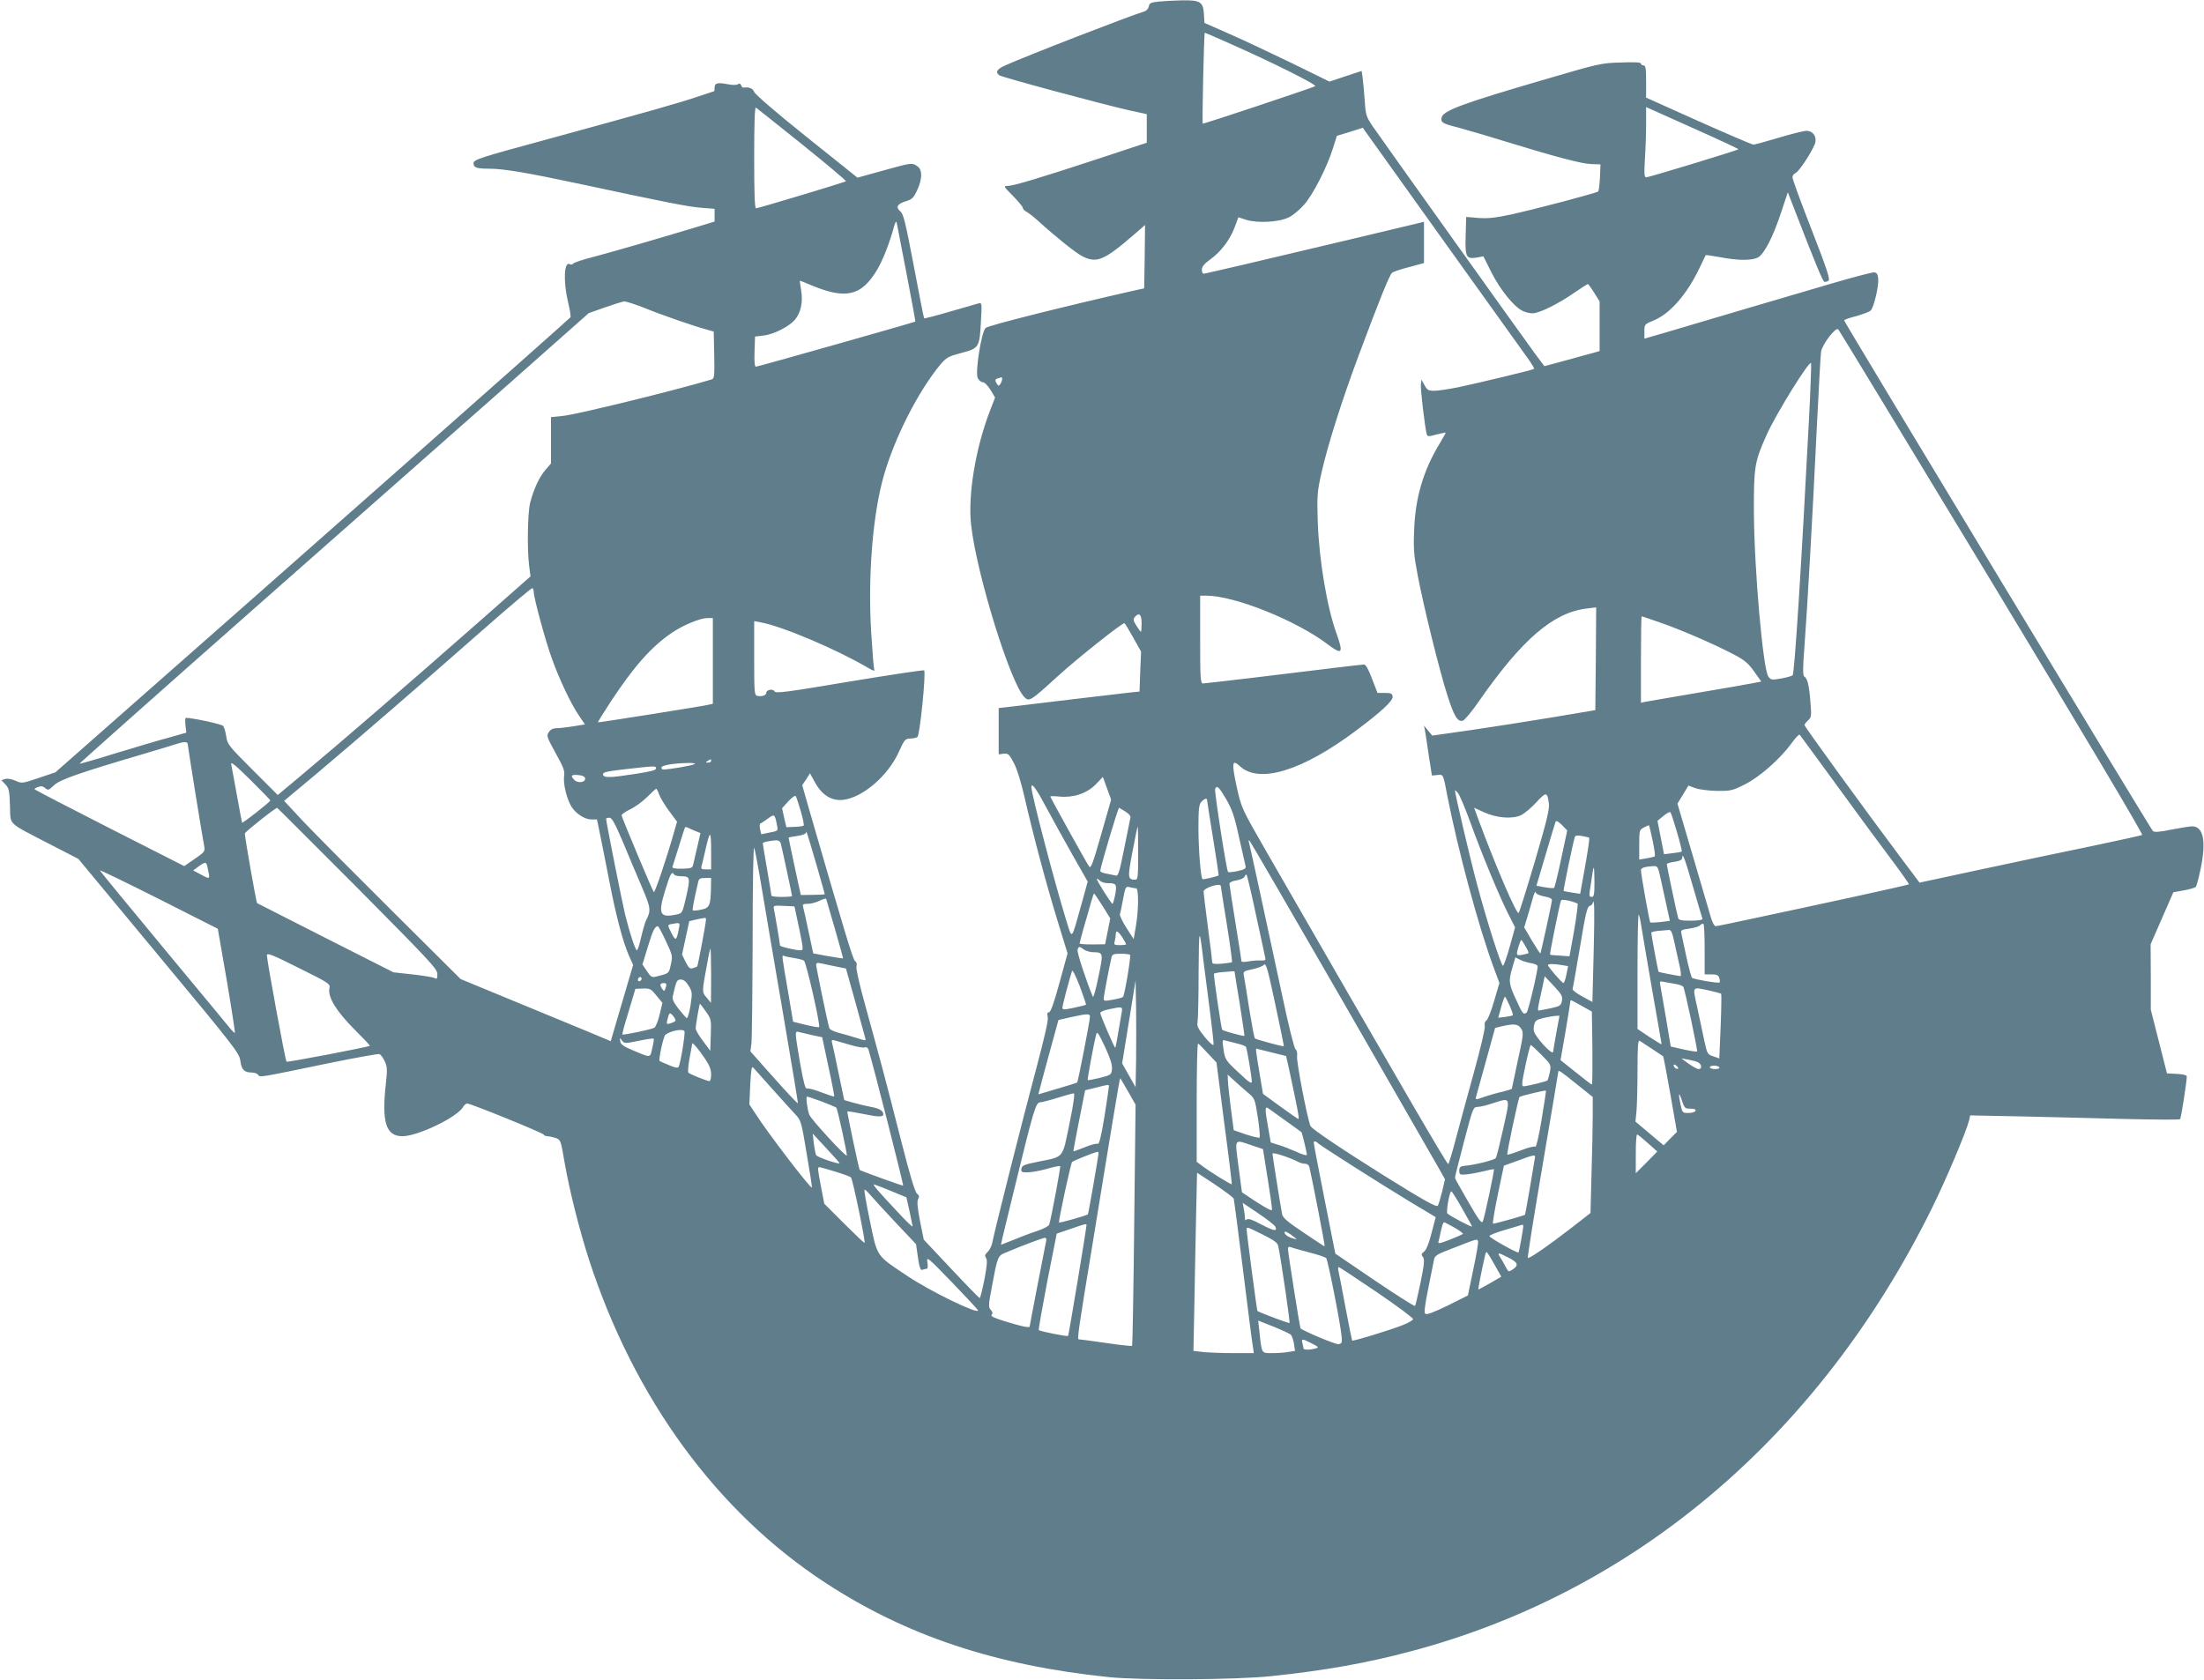 <?xml version="1.0" standalone="no"?>
<!DOCTYPE svg PUBLIC "-//W3C//DTD SVG 20010904//EN"
 "http://www.w3.org/TR/2001/REC-SVG-20010904/DTD/svg10.dtd">
<svg version="1.0" xmlns="http://www.w3.org/2000/svg"
 width="1280pt" height="976pt" viewBox="0 0 1280 976"
 preserveAspectRatio="xMidYMid meet">
<g transform="translate(0,976) scale(0.1,-0.1)"
fill="#607d8b" stroke="none">
<path d="M6730 9751 c-47 -5 -55 -9 -58 -28 -2 -12 -13 -25 -25 -29 -89 -27
-685 -258 -809 -314 -48 -21 -59 -39 -35 -57 13 -11 600 -169 760 -205 l97
-21 0 -83 0 -83 -272 -90 c-352 -116 -503 -161 -536 -161 -25 0 -24 -3 31 -58
31 -32 57 -63 57 -69 0 -7 10 -18 23 -24 12 -7 42 -30 67 -53 105 -95 214
-182 253 -203 85 -45 128 -27 305 126 l62 54 -2 -184 -3 -184 -55 -12 c-402
-91 -853 -204 -866 -218 -25 -25 -61 -256 -46 -290 6 -14 20 -25 29 -25 11 0
29 -19 45 -44 l27 -45 -30 -78 c-83 -215 -129 -490 -109 -663 32 -286 228
-918 309 -999 28 -28 33 -26 193 120 115 105 372 309 388 309 3 0 26 -38 51
-83 l46 -82 -5 -116 -4 -116 -67 -7 c-36 -4 -174 -20 -306 -36 -132 -16 -286
-34 -342 -41 l-103 -12 0 -134 0 -135 29 4 c27 2 32 -3 59 -54 18 -33 42 -111
61 -194 52 -228 129 -515 192 -720 l59 -192 -47 -171 c-32 -117 -51 -171 -61
-171 -10 0 -12 -8 -7 -28 4 -19 -18 -114 -65 -292 -76 -282 -244 -949 -256
-1013 -3 -21 -16 -47 -27 -58 -17 -16 -19 -23 -10 -37 8 -13 5 -44 -10 -125
-12 -59 -24 -107 -27 -107 -4 0 -78 76 -166 170 l-159 169 -22 108 c-15 79
-18 113 -11 127 8 15 7 22 -6 32 -12 8 -43 112 -97 325 -81 319 -109 424 -205
773 -33 118 -53 208 -50 222 4 14 1 26 -8 31 -12 7 -57 156 -278 920 l-29 102
23 34 22 35 31 -56 c40 -72 97 -106 163 -98 115 15 259 140 322 278 32 71 37
77 65 78 17 0 36 4 43 9 14 8 51 375 39 387 -3 3 -198 -26 -433 -65 -363 -61
-429 -70 -436 -57 -9 17 -48 10 -48 -9 0 -14 -26 -23 -52 -17 -17 3 -18 22
-18 219 l0 215 38 -7 c125 -23 439 -156 621 -263 34 -20 43 -22 38 -10 -3 9
-11 109 -18 222 -19 326 10 684 75 907 64 222 201 489 327 641 36 42 47 48
123 68 102 27 105 32 113 184 6 104 5 109 -13 104 -10 -3 -85 -24 -167 -48
-81 -24 -148 -41 -150 -39 -2 2 -29 139 -60 304 -48 252 -60 303 -78 317 -29
24 -18 44 32 59 36 11 45 20 65 63 31 66 32 120 2 140 -31 22 -34 21 -200 -25
l-148 -41 -296 237 c-169 135 -299 247 -304 261 -8 21 -31 30 -63 25 -4 -1
-10 6 -13 14 -4 10 -10 12 -18 6 -7 -6 -30 -6 -61 0 -59 11 -75 7 -75 -21 0
-11 -1 -20 -3 -20 -1 0 -42 -14 -91 -30 -115 -39 -278 -85 -866 -246 -412
-112 -440 -121 -440 -143 0 -25 19 -31 95 -31 79 0 222 -24 530 -90 490 -105
622 -131 698 -137 l77 -6 0 -37 0 -37 -102 -31 c-238 -72 -491 -145 -597 -173
-63 -16 -118 -34 -122 -40 -4 -6 -12 -8 -19 -4 -34 21 -40 -97 -11 -220 11
-44 17 -83 14 -88 -5 -9 -1652 -1465 -2815 -2488 l-176 -155 -97 -33 c-96 -32
-98 -33 -135 -16 -23 10 -47 14 -60 10 l-22 -7 24 -25 c20 -22 23 -36 26 -124
4 -116 -20 -92 232 -223 l165 -85 467 -563 c444 -534 468 -565 474 -611 7 -51
23 -67 67 -67 14 0 30 -6 36 -13 13 -16 -6 -19 414 68 153 31 284 55 291 52 7
-3 21 -21 30 -41 15 -32 16 -48 7 -131 -25 -223 0 -305 96 -305 90 0 322 112
353 171 6 10 16 19 23 19 21 0 442 -171 445 -181 2 -5 12 -9 21 -9 10 0 31 -5
48 -10 29 -11 30 -13 52 -143 28 -161 85 -388 141 -562 263 -810 744 -1468
1375 -1880 470 -307 987 -479 1645 -547 186 -19 743 -16 945 6 307 32 554 76
805 143 1308 345 2379 1256 3031 2577 81 164 198 441 215 509 l6 28 297 -6
c163 -4 436 -10 606 -15 171 -4 313 -5 316 -1 6 5 39 218 39 248 0 8 -21 13
-57 15 l-58 3 -47 185 -47 185 0 190 -1 190 66 151 66 151 61 11 c33 6 64 15
69 20 5 5 18 54 29 108 33 159 15 244 -50 244 -14 0 -69 -9 -121 -19 -72 -15
-98 -16 -107 -8 -15 16 -1793 2956 -1793 2966 0 4 32 15 71 25 39 11 76 25 83
32 19 18 48 144 44 185 -2 25 -8 35 -23 37 -11 1 -126 -29 -255 -67 -129 -38
-368 -108 -530 -156 -162 -48 -352 -104 -422 -125 l-128 -37 0 41 c0 42 1 43
55 65 94 39 193 152 266 306 19 39 34 71 35 73 1 2 39 -4 84 -12 103 -20 183
-20 219 -2 37 20 88 119 136 265 l38 114 50 -129 c108 -280 153 -388 162 -391
6 -1 16 1 24 6 11 7 -7 63 -97 295 -62 158 -112 295 -112 306 0 10 8 21 18 25
18 6 93 119 112 169 14 39 -9 76 -49 76 -15 0 -88 -18 -161 -40 -73 -22 -139
-40 -147 -40 -7 0 -150 61 -318 136 l-305 137 0 93 c0 77 -3 94 -15 94 -8 0
-15 5 -15 11 0 7 -39 9 -117 6 -114 -3 -129 -7 -433 -96 -487 -142 -601 -184
-608 -225 -6 -27 6 -34 93 -56 44 -12 159 -45 255 -75 313 -96 464 -136 520
-138 l55 -2 -3 -75 c-2 -41 -7 -78 -10 -82 -9 -9 -361 -102 -507 -134 -94 -20
-135 -24 -190 -20 l-70 6 -3 -108 c-4 -126 3 -138 65 -128 l38 7 48 -96 c50
-98 128 -195 178 -220 15 -8 42 -15 59 -15 39 0 149 54 245 121 39 27 74 49
77 49 3 0 19 -23 37 -51 l31 -50 0 -144 0 -144 -37 -11 c-21 -5 -93 -25 -161
-44 l-123 -33 -53 71 c-74 101 -894 1249 -943 1321 -38 56 -42 66 -47 150 -4
50 -9 109 -12 131 l-6 42 -94 -31 -93 -31 -218 107 c-120 58 -283 135 -363
170 l-145 64 -3 51 c-4 71 -22 82 -127 80 -44 -1 -105 -4 -135 -7z m408 -242
c246 -109 514 -242 500 -250 -22 -11 -650 -221 -653 -217 -4 5 7 528 12 528 2
0 65 -27 141 -61z m-2478 -589 c143 -115 257 -211 253 -213 -14 -8 -510 -157
-522 -157 -8 0 -11 84 -11 296 0 190 3 293 10 289 5 -3 127 -100 270 -215z
m5436 -27 c-6 -7 -520 -163 -535 -163 -12 0 -13 19 -8 107 4 58 7 150 7 204
l0 97 270 -121 c148 -66 268 -122 266 -124z m-1697 -553 c250 -349 468 -654
485 -677 16 -24 28 -44 25 -46 -7 -6 -336 -85 -443 -107 -54 -11 -116 -20
-137 -20 -33 0 -41 4 -56 33 l-18 32 -3 -29 c-3 -27 23 -248 34 -288 4 -14 10
-15 56 -2 29 7 53 12 54 11 1 -1 -15 -31 -36 -65 -93 -154 -140 -311 -147
-497 -5 -114 -2 -149 21 -270 35 -183 126 -551 171 -691 39 -124 61 -160 91
-150 10 3 53 54 94 114 249 357 429 513 623 537 l57 7 -2 -298 -3 -299 -250
-42 c-137 -23 -351 -56 -473 -74 l-224 -32 -24 29 -24 29 6 -30 c3 -16 13 -82
22 -145 l18 -115 31 3 c36 4 34 8 58 -118 63 -322 183 -767 270 -1001 l33 -89
-30 -102 c-16 -57 -36 -108 -45 -115 -10 -7 -13 -20 -10 -34 3 -12 -24 -127
-63 -268 -37 -135 -85 -309 -105 -386 -20 -77 -40 -143 -44 -147 -5 -6 -264
439 -1063 1827 -137 239 -138 241 -165 361 -31 144 -28 166 17 124 112 -105
364 -28 678 208 147 110 213 172 210 196 -3 18 -10 21 -46 21 l-42 0 -32 83
c-20 53 -36 82 -46 82 -8 0 -88 -9 -176 -20 -314 -39 -745 -90 -760 -90 -14 0
-16 31 -16 255 l0 255 35 0 c165 0 526 -145 709 -285 81 -61 89 -50 48 65 -56
154 -102 433 -109 650 -5 153 -3 173 22 285 36 160 119 422 217 684 120 322
178 465 193 477 8 6 53 21 100 33 l85 23 0 120 0 120 -27 -7 c-30 -8 -639
-152 -1011 -240 -128 -30 -237 -55 -242 -55 -6 0 -10 11 -10 24 0 17 14 34 50
60 61 44 113 113 141 187 l21 57 46 -15 c67 -21 194 -13 248 15 23 11 62 44
87 72 51 57 133 216 168 328 l23 73 76 23 75 24 15 -22 c8 -11 219 -307 469
-656z m-3134 -170 c29 -151 52 -276 51 -278 -5 -4 -914 -262 -926 -262 -7 0
-10 28 -8 88 l3 87 51 6 c60 8 145 51 180 91 35 42 48 102 37 170 -5 32 -9 58
-8 58 1 0 35 -13 74 -30 196 -80 285 -58 375 93 34 57 73 158 97 247 9 32 14
39 17 25 2 -11 28 -144 57 -295z m-1519 -200 c95 -39 291 -107 364 -126 l35
-10 3 -136 c2 -123 1 -137 -15 -142 -198 -60 -786 -205 -865 -212 l-68 -7 0
-135 0 -134 -31 -36 c-37 -42 -70 -114 -90 -192 -15 -61 -18 -270 -6 -366 l8
-62 -288 -254 c-446 -392 -788 -688 -1059 -915 l-121 -101 -146 146 c-139 139
-147 149 -153 194 -4 27 -12 54 -18 61 -8 11 -182 48 -217 47 -4 0 -4 -19 -2
-43 l5 -43 -103 -29 c-57 -15 -196 -57 -309 -91 -112 -35 -206 -62 -208 -60
-1 2 451 404 1005 893 554 489 1220 1077 1480 1306 l472 418 93 33 c51 18 102
34 114 35 11 0 65 -17 120 -39z m7823 -1594 c531 -878 878 -1462 872 -1466 -6
-3 -136 -32 -289 -64 -152 -31 -441 -92 -641 -135 l-363 -78 -117 156 c-203
271 -551 750 -551 759 0 5 9 17 21 28 19 17 20 25 13 109 -7 93 -17 135 -36
146 -8 5 -8 51 1 166 18 242 48 771 71 1253 12 239 23 449 26 466 6 43 85 146
100 131 6 -7 408 -669 893 -1471z m-1063 951 c-45 -867 -84 -1478 -95 -1489
-4 -5 -33 -13 -66 -19 -55 -10 -60 -9 -75 11 -31 42 -82 618 -84 955 -1 264 4
293 74 449 55 123 251 439 258 416 2 -5 -3 -151 -12 -323z m-4686 231 c0 -7
-5 -20 -10 -28 -9 -13 -11 -13 -20 0 -14 21 -12 28 8 33 9 3 18 5 20 6 1 0 2
-5 2 -11z m-2720 -1238 c0 -33 68 -284 105 -385 44 -123 111 -264 157 -331
l35 -52 -68 -11 c-37 -6 -81 -11 -97 -11 -20 0 -35 -8 -45 -23 -14 -21 -11
-29 40 -122 47 -84 54 -104 49 -134 -6 -42 14 -126 41 -174 25 -42 78 -77 118
-77 l32 0 21 -102 c12 -57 35 -177 53 -268 36 -186 77 -343 112 -422 l24 -53
-65 -221 -65 -222 -131 55 c-72 30 -268 111 -436 180 l-305 126 -403 401
c-222 221 -453 453 -513 517 l-109 117 183 153 c246 207 611 523 962 832 159
140 293 253 297 251 4 -3 8 -14 8 -24z m3530 -180 c0 -27 -2 -50 -4 -50 -2 0
-14 16 -26 35 -18 29 -20 38 -10 50 25 30 40 17 40 -35z m3011 4 c119 -41 320
-128 429 -186 61 -32 83 -50 117 -98 l42 -59 -52 -10 c-29 -6 -173 -31 -322
-56 -148 -25 -282 -48 -297 -51 l-28 -6 0 251 c0 138 2 251 4 251 2 0 50 -16
107 -36z m-5501 -223 l0 -249 -27 -6 c-49 -11 -638 -104 -640 -102 -2 2 32 56
75 122 135 205 238 321 358 401 66 44 160 82 202 83 l32 0 0 -249z m6537 -736
c120 -165 262 -358 316 -429 53 -71 95 -131 93 -133 -2 -2 -147 -35 -322 -73
-176 -38 -424 -92 -553 -119 -129 -28 -240 -51 -247 -51 -8 0 -21 25 -30 58
-9 31 -56 191 -104 355 l-88 299 32 52 32 53 39 -15 c22 -8 78 -15 125 -16 80
-1 91 1 162 37 86 42 207 149 273 240 22 31 43 53 47 49 3 -4 105 -142 225
-307z m-9587 254 c0 -11 87 -553 97 -600 4 -24 -2 -31 -56 -68 l-61 -42 -435
221 c-239 122 -435 223 -435 226 0 3 10 9 22 13 16 6 28 4 41 -7 16 -14 20
-13 50 16 34 33 142 71 522 183 94 28 181 54 195 59 36 12 60 12 60 -1z m3040
-99 c0 -5 -8 -10 -17 -10 -15 0 -16 2 -3 10 19 12 20 12 20 0z m-2560 -230
c-1 -8 -160 -133 -164 -129 -1 2 -15 74 -30 159 -16 85 -30 166 -33 180 -4 19
23 -3 111 -90 64 -63 116 -117 116 -120z m2465 212 c-9 -8 -149 -32 -183 -32
-8 0 -12 6 -10 13 5 12 65 23 153 25 27 1 45 -2 40 -6z m-225 -26 c0 -10 -33
-18 -117 -31 -155 -24 -186 -24 -191 -4 -2 13 18 18 130 31 176 20 178 20 178
4z m-412 -57 c4 -24 -43 -31 -63 -9 -23 25 -18 31 22 28 25 -2 39 -8 41 -19z
m2997 -327 c-49 -172 -60 -200 -70 -185 -18 26 -225 400 -225 406 0 3 24 3 53
0 81 -8 159 18 211 71 l41 43 24 -66 24 -66 -58 -203z m-317 155 c33 -62 100
-183 149 -270 l90 -158 -37 -134 c-60 -214 -52 -205 -88 -90 -68 221 -202 731
-202 773 0 30 29 -10 88 -121z m1043 51 c34 -59 48 -97 75 -222 19 -83 36
-159 38 -168 3 -13 -7 -19 -47 -28 -27 -6 -52 -8 -55 -5 -9 8 -80 469 -75 482
10 24 22 13 64 -59z m-3293 27 c7 -19 33 -62 58 -96 l46 -62 -16 -56 c-44
-156 -114 -362 -119 -353 -14 22 -187 436 -187 446 0 6 23 22 50 35 28 13 72
45 98 71 26 26 49 47 52 48 4 1 12 -14 18 -33z m4712 -164 c65 -180 166 -424
219 -529 l40 -79 -31 -112 c-17 -61 -35 -111 -39 -111 -11 0 -91 249 -150 470
-43 160 -129 529 -129 548 0 4 9 -4 19 -17 10 -14 42 -90 71 -170z m455 114
c5 -32 -10 -97 -80 -335 -48 -162 -91 -299 -95 -303 -11 -13 -131 265 -231
535 l-28 76 57 -26 c74 -34 165 -41 216 -17 20 10 60 43 89 75 56 61 63 61 72
-5z m-4344 -48 c12 -42 20 -80 16 -83 -3 -3 -27 -6 -53 -7 l-47 -2 -13 55 -12
55 36 40 c21 23 40 36 44 30 3 -5 16 -45 29 -88z m2359 66 c0 -5 16 -104 35
-222 19 -118 34 -215 32 -216 -11 -7 -90 -25 -93 -22 -11 10 -23 166 -24 291
0 116 3 143 17 158 17 19 33 24 33 11z m-4932 -513 c420 -424 462 -468 462
-498 0 -28 -3 -31 -17 -23 -10 5 -67 14 -128 21 l-110 12 -395 200 c-217 110
-396 201 -397 202 -5 4 -74 398 -71 405 5 12 181 152 188 148 3 -1 213 -212
468 -467z m4459 445 c20 -12 31 -26 28 -35 -2 -8 -18 -88 -36 -178 -27 -135
-35 -162 -48 -158 -9 2 -33 7 -53 11 -21 3 -38 10 -38 16 0 21 104 369 109
367 3 -2 21 -12 38 -23z m3202 -118 c18 -60 30 -111 28 -113 -2 -3 -27 -7 -54
-10 l-49 -6 -19 97 -19 97 34 28 c19 16 38 26 41 22 4 -4 21 -56 38 -115z
m-5226 37 c6 -30 5 -31 -43 -40 l-49 -10 -7 30 c-4 17 -2 32 3 33 6 2 25 15
44 29 37 27 39 26 52 -42z m-897 -91 c31 -76 81 -193 110 -261 54 -126 56
-141 26 -198 -5 -10 -18 -54 -28 -96 -9 -43 -21 -78 -25 -78 -9 0 -41 97 -68
205 -17 70 -111 541 -111 559 0 3 8 6 19 6 15 0 31 -30 77 -137z m5451 -100
c-19 -91 -38 -167 -41 -170 -3 -3 -28 -2 -54 3 l-49 9 53 179 c29 98 55 185
58 192 4 9 14 4 37 -18 l31 -32 -35 -163z m531 104 c10 -48 16 -90 12 -92 -4
-2 -26 -7 -48 -11 l-42 -7 0 86 c0 84 1 87 28 101 15 8 28 13 29 12 1 -1 11
-41 21 -89z m-5555 54 l25 -10 -19 -83 c-11 -46 -21 -92 -24 -103 -4 -17 -13
-20 -64 -21 -39 -1 -58 3 -56 10 2 6 18 56 35 111 17 55 33 106 36 113 3 10 9
10 23 2 11 -5 31 -14 44 -19z m2567 -126 c0 -141 -2 -155 -17 -155 -44 1 -45
10 -16 163 15 81 29 147 31 147 1 0 2 -70 2 -155z m-1870 -62 c27 -95 50 -175
50 -177 0 -2 -31 -4 -69 -4 l-70 -1 -16 72 c-15 68 -55 256 -55 262 0 1 23 5
50 9 28 4 50 12 51 19 1 17 2 13 59 -180z m-610 67 l0 -100 -31 0 c-24 0 -29
3 -25 18 3 9 12 49 21 87 29 128 35 128 35 -5z m5099 84 c4 -4 -8 -84 -36
-237 l-16 -89 -46 7 c-25 4 -48 8 -50 10 -3 3 54 280 65 313 3 9 14 11 41 6
21 -4 40 -8 42 -10z m-4695 -31 c6 -21 66 -302 66 -308 0 -3 -27 -5 -60 -5
-33 0 -60 3 -60 8 0 4 -11 72 -25 152 -14 80 -25 148 -25 152 0 6 32 13 77 17
13 0 24 -6 27 -16z m3264 -918 c291 -506 544 -946 562 -978 l32 -57 -17 -73
c-10 -39 -21 -76 -25 -81 -9 -9 -83 32 -315 177 -238 149 -415 268 -424 286
-16 31 -83 375 -78 405 2 19 -1 35 -9 41 -8 6 -42 143 -78 315 -88 411 -185
860 -192 885 -4 13 -3 17 4 10 5 -5 248 -424 540 -930z m-3373 650 c20 -121
76 -449 124 -730 48 -280 86 -511 85 -513 -2 -4 -57 54 -184 197 l-92 104 6
45 c3 24 6 295 7 601 0 320 4 548 9 536 5 -11 25 -119 45 -240z m5410 5 c26
-91 50 -170 52 -176 3 -8 -19 -11 -66 -12 -57 0 -71 3 -75 16 -7 22 -66 303
-66 312 0 4 20 11 45 14 33 5 45 12 45 24 1 34 17 -11 65 -178z m-8630 123
c16 -75 18 -73 -42 -41 l-41 22 31 23 c41 29 45 28 52 -4z m8439 -65 c9 -40
25 -112 35 -160 l19 -87 -55 -7 c-29 -3 -56 -4 -59 -2 -5 5 -54 280 -54 303 0
14 22 21 72 24 25 1 27 -3 42 -71z m-384 -23 c0 -72 -3 -85 -16 -85 -14 0 -15
7 -10 43 4 23 10 61 13 85 3 23 7 42 9 42 2 0 4 -38 4 -85z m-7943 -570 c28
-165 49 -302 47 -304 -2 -2 -12 7 -23 20 -10 13 -186 225 -390 471 -204 246
-371 449 -371 452 0 4 154 -71 343 -166 l342 -173 52 -300z m2598 615 c3 -5
21 -10 38 -10 56 0 57 -6 33 -115 -22 -96 -24 -100 -52 -106 -103 -23 -114 -1
-71 139 30 98 39 114 52 92z m3379 -233 c28 -127 52 -240 54 -250 4 -15 -1
-17 -29 -16 -19 1 -51 -2 -71 -6 -21 -4 -38 -3 -38 1 0 5 -16 106 -35 224 -19
118 -35 221 -35 227 0 7 18 16 41 19 22 4 43 13 46 20 3 8 8 14 12 14 3 0 28
-105 55 -233z m-3165 156 c-2 -103 -8 -117 -57 -127 -23 -5 -45 -7 -48 -4 -4
5 3 44 31 166 4 18 12 22 40 22 l35 0 -1 -57z m2301 27 c54 0 57 -5 47 -65 -6
-30 -13 -55 -16 -55 -7 0 -91 133 -91 144 0 4 7 0 16 -8 8 -9 28 -16 44 -16z
m660 -17 c0 -5 16 -104 35 -222 19 -118 32 -217 30 -220 -3 -2 -30 -6 -60 -9
-42 -3 -55 -1 -55 9 0 8 -11 100 -25 204 -14 105 -25 197 -25 206 0 22 100 53
100 32z m-492 -13 c16 0 15 -130 -2 -225 l-12 -70 -42 65 c-23 36 -40 72 -38
80 3 8 10 42 16 75 16 86 17 88 43 81 12 -3 28 -6 35 -6z m2370 -47 c32 -6 46
-13 45 -23 -3 -27 -64 -305 -67 -308 -2 -1 -24 32 -49 74 l-45 77 14 46 c8 25
22 75 32 110 9 35 18 57 20 49 2 -10 20 -19 50 -25z m-2565 -55 l45 -73 -15
-75 -15 -75 -74 -1 c-41 0 -74 2 -74 6 0 3 11 46 25 95 15 50 33 114 41 143 8
28 16 52 18 52 2 0 24 -33 49 -72z m-1554 -134 c27 -93 48 -170 47 -171 -1 -1
-40 5 -87 13 l-86 16 -27 126 c-15 70 -29 135 -32 145 -4 14 1 17 28 17 18 0
49 8 68 18 19 9 36 15 38 11 1 -3 24 -81 51 -175z m4313 147 c3 -3 -6 -73 -20
-156 l-27 -150 -55 4 c-30 1 -56 4 -58 6 -3 3 53 281 63 312 3 8 15 8 47 1 24
-6 46 -14 50 -17z m93 -299 l-7 -272 -59 32 c-33 18 -58 37 -56 43 2 5 21 115
43 244 32 195 42 235 57 239 9 2 18 12 18 21 1 9 4 5 6 -9 3 -14 2 -148 -2
-298z m-4614 156 c25 -121 26 -128 8 -128 -30 0 -119 21 -119 28 0 10 -29 182
-35 210 -5 22 -4 23 57 20 l62 -3 27 -127z m4890 19 c4 -28 33 -195 63 -371
31 -175 56 -320 56 -322 0 -2 -31 17 -70 42 l-70 47 0 335 c0 184 3 332 7 329
3 -4 10 -31 14 -60z m-5431 31 c0 -20 -47 -269 -51 -272 -2 -2 -13 -6 -25 -10
-17 -5 -24 1 -42 36 l-21 43 21 97 21 97 41 10 c57 12 56 12 56 -1z m-157 -50
c-14 -73 -18 -76 -42 -31 -26 52 -26 51 2 56 46 9 47 8 40 -25z m5957 -124 l0
-144 39 0 c31 0 41 -4 46 -21 4 -11 4 -23 2 -26 -7 -6 -149 18 -160 27 -5 4
-19 59 -33 121 -13 63 -26 124 -29 136 -5 20 0 23 46 29 28 4 56 12 62 19 7 7
15 11 20 8 4 -2 7 -69 7 -149z m-6033 50 c39 -83 40 -88 29 -137 -12 -53 -9
-51 -87 -70 -23 -6 -30 -1 -52 32 l-26 39 32 104 c28 93 40 117 58 118 3 0 24
-39 46 -86z m3122 -114 c6 -47 22 -173 36 -280 14 -107 24 -201 23 -208 -2 -8
-24 11 -51 44 -39 49 -47 64 -42 88 3 16 6 146 6 290 2 263 4 269 28 66z
m2736 103 c9 -43 23 -104 30 -135 7 -32 9 -58 5 -58 -9 0 -124 22 -128 25 -2
2 -42 214 -42 227 0 4 19 9 43 11 23 2 50 4 59 5 13 2 20 -15 33 -75z m-3207
32 c12 -19 22 -37 22 -40 0 -3 -16 -5 -36 -5 -33 0 -36 2 -30 23 3 12 6 30 6
40 0 26 13 20 38 -18z m2341 -51 c12 -20 20 -38 18 -40 -2 -2 -18 -7 -35 -10
-24 -5 -32 -3 -32 8 0 16 20 78 25 78 2 0 13 -16 24 -36z m-2565 -19 c11 -8
34 -15 50 -16 65 -1 65 -1 35 -144 -14 -71 -29 -123 -32 -115 -37 87 -93 258
-89 272 5 22 11 22 36 3z m-2164 -152 l-1 -158 -25 30 c-28 33 -28 31 3 198 8
48 17 87 19 87 2 0 4 -71 4 -157z m-2217 -75 c-10 -50 41 -133 144 -236 52
-52 93 -95 91 -97 -10 -7 -479 -97 -484 -92 -7 6 -114 589 -114 618 0 16 32 3
184 -73 181 -90 185 -93 179 -120z m4650 195 c6 -10 -32 -236 -41 -244 -4 -4
-31 -11 -59 -16 -48 -9 -53 -8 -53 7 0 15 30 172 45 238 5 19 12 22 55 22 27
0 51 -3 53 -7z m-1951 -18 c25 -4 50 -10 57 -15 13 -7 97 -377 88 -386 -2 -3
-37 3 -78 13 l-73 18 -26 155 c-42 245 -41 232 -26 227 7 -3 34 -8 58 -12z
m4281 -30 c20 -3 37 -11 37 -18 0 -32 -55 -263 -64 -269 -19 -13 -23 -9 -61
75 -43 92 -45 109 -21 189 l17 57 27 -14 c15 -8 44 -17 65 -20z m-4044 -18
l64 -13 53 -189 c29 -105 55 -199 58 -211 6 -21 6 -21 -47 -4 -28 9 -76 23
-104 30 -31 8 -55 20 -57 29 -11 36 -76 352 -76 366 0 11 7 14 23 10 12 -3 51
-11 86 -18z m2607 -464 c-4 -4 -161 39 -168 45 -4 4 -18 81 -33 172 -14 91
-28 177 -31 192 -5 25 -2 27 50 38 30 6 60 18 67 26 11 13 22 -25 65 -228 29
-133 51 -244 50 -245z m1615 471 l36 -6 -10 -49 c-5 -27 -13 -49 -17 -49 -9 0
-90 94 -90 104 0 8 34 8 81 0z m-2764 -230 c-2 -2 -33 -10 -70 -18 -58 -12
-67 -12 -67 1 0 13 44 178 56 213 3 8 23 -31 45 -89 21 -57 38 -106 36 -107z
m863 192 c0 -3 13 -87 30 -187 16 -101 28 -184 27 -186 -4 -4 -121 28 -129 35
-5 5 -48 296 -48 325 0 3 21 8 48 10 26 2 53 4 60 5 6 1 12 0 12 -2z m-3445
-47 c-10 -15 -25 -10 -19 6 4 8 10 12 15 9 5 -3 7 -10 4 -15z m5346 -123 c-6
-28 -12 -31 -66 -43 -33 -7 -64 -12 -68 -13 -9 0 -7 12 20 132 l14 67 53 -56
c46 -50 52 -60 47 -87z m-5071 87 c21 -35 21 -41 10 -115 -7 -43 -17 -75 -22
-72 -5 3 -26 28 -48 55 -27 35 -37 55 -33 71 21 93 24 98 47 98 17 0 30 -11
46 -37z m2598 -436 l-3 -152 -39 69 -39 69 39 241 39 241 3 -158 c1 -87 1
-227 0 -310z m3135 447 c20 -3 40 -11 43 -16 9 -15 85 -371 80 -376 -3 -2 -38
3 -79 12 l-74 17 -27 162 c-15 89 -30 175 -33 191 -6 27 -4 28 23 22 16 -3 46
-8 67 -12z m-5863 -3 c0 -5 -3 -17 -6 -25 -6 -15 -8 -15 -19 1 -7 10 -11 21
-9 25 7 11 34 10 34 -1z m-58 -64 l35 -42 -16 -68 c-9 -38 -23 -72 -31 -77
-18 -10 -180 -44 -185 -39 -1 2 5 31 15 64 10 33 28 92 39 130 l21 71 44 2
c41 1 47 -2 78 -41z m6116 29 c35 -8 65 -16 68 -19 2 -2 1 -88 -3 -189 l-8
-186 -35 12 c-34 11 -35 14 -52 91 -9 44 -28 131 -41 193 -28 128 -33 120 71
98z m-1160 -88 c12 -28 20 -53 18 -55 -2 -3 -22 -7 -44 -10 l-41 -5 17 61 c9
33 19 61 22 61 3 0 15 -24 28 -52z m418 -1 l59 -33 3 -212 c1 -117 0 -212 -3
-212 -3 0 -45 32 -93 71 l-89 71 29 166 c15 92 28 170 28 175 0 11 3 10 66
-26z m-5087 -32 c31 -43 32 -47 29 -136 l-3 -93 -42 57 c-24 31 -43 64 -43 73
0 17 22 144 25 144 1 0 16 -20 34 -45z m2416 -2 c-3 -16 -12 -68 -20 -117 -8
-49 -16 -91 -18 -92 -4 -4 -87 189 -87 202 0 6 21 15 48 21 79 17 82 16 77
-14z m-2593 -54 c-4 -4 -17 -10 -30 -14 -21 -6 -22 -4 -16 22 10 43 14 45 34
21 10 -13 16 -26 12 -29z m2408 24 c0 -22 -69 -375 -74 -381 -2 -2 -54 -18
-115 -36 l-111 -33 7 26 c3 14 30 112 58 216 l52 190 74 17 c98 21 109 21 109
1z m2709 -90 c-10 -54 -18 -104 -19 -112 0 -18 -50 27 -90 81 -22 30 -26 44
-21 70 6 30 12 34 56 45 28 6 60 12 71 12 l21 1 -18 -97z m-205 22 c15 -23 14
-34 -19 -185 -19 -89 -35 -163 -35 -165 0 -1 -24 -9 -52 -16 -29 -6 -77 -20
-107 -30 -50 -18 -53 -18 -49 -1 3 9 29 103 58 209 l53 192 41 10 c71 16 92
13 110 -14z m-4859 -15 c6 -10 -22 -185 -34 -207 -4 -8 -20 -6 -56 10 -27 11
-52 22 -54 24 -8 6 22 143 33 152 31 24 101 37 111 21z m747 -24 l53 -11 36
-170 c21 -94 35 -172 34 -174 -2 -2 -36 9 -75 24 -39 15 -76 25 -84 22 -9 -4
-19 34 -40 151 -32 191 -32 184 -1 176 13 -3 48 -11 77 -18z m1736 -195 c-3
-34 -5 -35 -70 -52 -37 -9 -69 -15 -71 -13 -3 3 34 206 49 264 5 22 12 12 51
-70 31 -67 43 -105 41 -129z m-2749 163 c46 10 85 15 87 13 3 -2 -1 -27 -8
-56 -13 -58 -6 -57 -113 -12 -55 23 -71 35 -73 53 -3 22 -3 22 10 4 14 -18 17
-18 97 -2z m1227 -23 c40 -12 79 -19 87 -15 9 3 17 -2 21 -13 30 -100 205
-786 201 -790 -1 -3 -247 86 -252 91 -5 5 -75 338 -72 340 2 2 45 -5 94 -15
87 -18 115 -18 115 -2 -1 21 -21 34 -71 43 -29 6 -77 17 -105 25 l-51 15 -32
152 c-17 84 -34 164 -38 177 -5 19 -3 22 13 18 10 -3 51 -15 90 -26z m2247 8
c26 -6 50 -15 53 -20 6 -10 34 -175 34 -203 0 -13 -18 -2 -67 45 -87 80 -89
84 -98 148 -7 49 -6 53 11 47 11 -3 40 -10 67 -17z m2412 -32 c33 -22 62 -42
64 -43 2 -2 21 -101 42 -221 l38 -218 -39 -39 -38 -39 -82 69 -82 69 6 59 c3
32 6 140 6 238 0 141 3 178 13 172 6 -4 39 -25 72 -47z m-5501 -56 c26 -38 36
-64 36 -92 0 -22 -4 -39 -10 -39 -13 0 -113 40 -122 49 -4 4 -1 42 7 85 8 43
15 81 15 84 0 11 37 -32 74 -87z m2921 30 l50 -53 45 -352 c26 -193 45 -353
44 -355 -3 -4 -124 70 -171 106 l-33 24 0 345 c0 190 3 344 8 342 4 -1 30 -27
57 -57z m1937 -8 c56 -57 57 -58 49 -101 -5 -23 -11 -45 -14 -48 -6 -6 -116
-33 -138 -34 -13 0 -12 16 10 120 14 66 28 120 31 120 3 0 31 -26 62 -57z
m-1560 12 l77 -19 16 -70 c50 -232 62 -296 56 -296 -3 0 -51 33 -106 73 l-100
73 -16 95 c-29 176 -29 171 -16 166 7 -2 47 -12 89 -22z m2470 -56 c22 -12 24
-39 3 -39 -8 0 -34 14 -58 31 l-42 31 40 -7 c22 -4 48 -11 57 -16z m-116 -36
c-7 -7 -26 7 -26 19 0 6 6 6 15 -2 9 -7 13 -15 11 -17z m-5261 -118 c54 -60
114 -127 133 -147 34 -36 36 -42 67 -230 18 -106 32 -194 30 -196 -7 -8 -254
314 -327 428 l-36 55 5 113 c5 90 8 111 18 100 6 -7 56 -62 110 -123z m5500
125 c4 -6 -7 -10 -24 -10 -17 0 -31 5 -31 10 0 6 11 10 24 10 14 0 28 -4 31
-10z m-830 -96 l95 -76 0 -107 c0 -58 -3 -210 -7 -337 l-6 -230 -109 -85
c-145 -112 -248 -182 -255 -176 -3 3 36 246 86 540 50 294 91 537 91 541 0 13
13 4 105 -70z m-1909 -50 c41 -34 42 -35 59 -145 9 -61 14 -113 10 -117 -3 -3
-38 5 -78 18 l-72 25 -17 130 c-9 72 -17 144 -17 161 l-1 32 38 -35 c20 -19
56 -50 78 -69z m-694 5 l43 -76 -8 -698 c-4 -385 -10 -701 -12 -703 -2 -2 -71
5 -152 17 -81 12 -152 21 -157 21 -11 0 -8 27 85 590 43 267 96 585 116 708
20 122 37 221 39 219 1 -1 22 -36 46 -78z m-112 29 c0 -7 -12 -86 -26 -175
-19 -116 -30 -160 -39 -157 -7 3 -41 -6 -75 -20 -35 -14 -64 -25 -66 -23 -1 1
14 81 33 178 l35 176 62 15 c79 20 76 20 76 6z m2513 -192 c-15 -91 -31 -162
-36 -157 -5 5 -42 -5 -84 -21 -41 -16 -77 -27 -79 -25 -5 5 64 328 71 335 5 6
149 40 153 37 2 -2 -10 -77 -25 -169z m-2742 -23 c-42 -206 -29 -190 -181
-221 -82 -16 -95 -22 -98 -41 -3 -18 1 -21 35 -21 21 0 72 9 112 20 40 12 76
19 78 16 4 -4 -50 -292 -63 -338 -3 -10 -31 -25 -72 -39 -37 -12 -98 -35 -136
-51 -38 -15 -70 -28 -71 -28 -3 0 -4 -2 70 300 120 493 130 525 156 527 13 1
60 13 104 27 44 14 85 25 91 25 7 1 -1 -62 -25 -176z m3607 87 c22 0 32 -4 29
-12 -2 -7 -20 -13 -40 -13 -35 0 -37 1 -47 48 -14 68 -11 80 8 25 14 -45 18
-48 50 -48z m-5044 41 c43 -17 80 -32 83 -35 7 -7 64 -268 61 -278 -4 -12
-208 210 -218 237 -12 33 -21 105 -13 105 5 0 43 -13 87 -29z m3957 -153 c-20
-90 -39 -168 -44 -175 -7 -11 -121 -40 -182 -45 -25 -3 -30 -8 -30 -28 0 -23
3 -25 40 -22 22 2 66 10 99 18 32 8 60 14 62 12 4 -5 -54 -278 -64 -302 -7
-16 -22 4 -85 113 -42 73 -77 135 -77 139 -1 4 23 98 52 209 51 195 54 203 78
203 14 0 52 9 85 20 111 35 107 44 66 -142z m-1266 43 c50 -36 91 -66 93 -67
4 -3 31 -115 32 -131 0 -7 -24 -1 -62 17 -35 15 -82 34 -105 40 -24 7 -43 14
-43 14 0 1 -7 39 -15 86 -19 105 -19 124 -2 114 6 -5 53 -37 102 -73z m-2589
-248 c-7 -7 -129 35 -136 47 -4 8 -10 40 -14 70 l-6 55 79 -85 c44 -47 78 -86
77 -87z m4694 117 l55 -49 -62 -63 -63 -63 0 113 c0 61 3 112 8 112 4 0 32
-23 62 -50z m-2300 -13 l65 -22 27 -170 c15 -93 27 -176 25 -183 -2 -10 -64
27 -174 102 0 1 -10 67 -20 149 -22 169 -28 159 77 124z m389 9 c24 -20 354
-230 527 -335 l152 -91 -24 -92 c-15 -60 -30 -97 -43 -108 -17 -13 -18 -18 -7
-32 10 -14 8 -40 -14 -148 -15 -71 -29 -133 -32 -136 -4 -3 -109 64 -235 149
l-228 155 -63 318 c-35 176 -63 322 -62 327 0 11 12 9 29 -7z m-1279 -53 c0
-16 -59 -356 -62 -357 -21 -11 -168 -52 -168 -47 0 26 69 344 76 351 8 8 128
56 147 59 4 0 7 -2 7 -6z m1159 -52 c11 -6 29 -11 40 -11 13 0 23 -8 26 -22
17 -72 92 -458 88 -458 -2 0 -57 36 -122 80 -94 63 -120 85 -125 107 -8 40
-56 340 -56 352 0 10 102 -23 149 -48z m1375 22 c-2 -10 -15 -88 -29 -173 -15
-85 -27 -156 -28 -156 -8 -6 -180 -54 -186 -52 -4 2 9 78 28 170 l35 167 81
29 c96 36 104 37 99 15z m-4062 -79 c46 -14 86 -29 90 -33 10 -9 87 -381 79
-381 -3 0 -57 51 -120 114 l-114 114 -18 94 c-21 110 -22 118 -10 118 6 0 47
-12 93 -26z m2313 -157 c2 -7 27 -196 55 -422 28 -225 53 -425 57 -442 l5 -33
-114 0 c-63 0 -143 3 -176 6 l-61 7 5 246 c2 135 7 368 10 517 l6 272 105 -69
c57 -39 106 -75 108 -82z m-1991 45 l90 -37 18 -80 c9 -44 18 -84 18 -89 0 -5
-38 31 -83 80 -114 121 -151 164 -141 164 5 -1 49 -17 98 -38z m-117 -26 c15
-18 81 -90 145 -158 l118 -125 11 -77 c9 -60 15 -76 26 -72 8 3 19 6 25 6 6 0
8 14 4 38 -6 35 0 31 144 -118 82 -85 150 -158 150 -162 1 -24 -276 110 -410
200 -183 122 -174 107 -218 320 -21 100 -35 182 -31 182 4 0 20 -15 36 -34z
m3433 -73 c30 -53 57 -101 59 -107 4 -9 -124 58 -143 75 -9 8 12 129 23 129 3
0 31 -44 61 -97z m-1083 -109 c11 -28 -6 -26 -81 13 -52 28 -78 37 -86 29 -7
-7 -10 -4 -10 11 0 11 -3 35 -7 53 l-6 33 92 -62 c51 -34 95 -69 98 -77z
m1040 -5 c30 -17 52 -34 49 -37 -4 -3 -38 -18 -76 -33 -60 -23 -70 -25 -66
-11 3 10 8 31 11 47 11 50 16 65 22 65 3 0 30 -14 60 -31z m-2137 15 c0 -18
-103 -640 -107 -644 -4 -5 -162 26 -170 34 -3 2 20 129 49 282 l55 278 79 27
c86 30 94 32 94 23z m2526 -77 c-7 -43 -15 -79 -17 -82 -7 -6 -169 85 -169 95
0 5 39 21 88 35 48 14 92 27 97 29 15 5 15 5 1 -77z m-1501 21 c67 -34 85 -47
89 -68 19 -96 69 -441 65 -445 -4 -3 -162 56 -187 70 -2 2 -62 452 -62 473 0
17 0 17 95 -30z m180 -13 c20 -16 19 -16 -5 -9 -29 8 -50 23 -50 36 0 10 24
-2 55 -27z m-1440 -27 c-10 -49 -95 -487 -95 -493 0 -10 -44 -1 -147 31 -62
19 -82 29 -74 37 8 8 6 16 -5 28 -14 16 -14 28 6 131 34 184 34 183 83 203 99
42 213 84 225 85 8 0 11 -8 7 -22z m2509 3 c3 -4 -9 -77 -27 -162 l-32 -154
-118 -59 c-85 -41 -122 -55 -130 -47 -7 7 -2 50 18 148 15 76 30 150 33 165 4
24 16 32 106 66 151 59 142 56 150 43z m-981 -66 c49 -12 93 -27 99 -33 10
-10 85 -391 90 -459 3 -33 0 -38 -19 -41 -17 -2 -203 76 -220 92 -4 3 -73 441
-73 461 0 12 5 15 18 10 9 -4 57 -17 105 -30z m1085 -86 l31 -55 -64 -37 c-35
-20 -66 -37 -69 -37 -3 0 19 112 39 199 6 23 7 23 19 5 7 -10 27 -44 44 -75z
m72 56 c56 -28 62 -45 25 -69 -24 -16 -25 -15 -41 16 -9 18 -24 43 -32 56 -18
28 -13 28 48 -3z m-764 -201 c118 -80 213 -151 211 -157 -2 -6 -29 -22 -60
-34 -70 -28 -288 -95 -294 -90 -2 2 -19 89 -39 193 -19 104 -38 199 -41 212
-3 12 -2 22 2 22 3 0 103 -66 221 -146z m-499 -247 c6 -7 14 -30 18 -53 l6
-41 -38 -6 c-21 -4 -63 -7 -94 -7 -64 0 -61 -6 -75 127 l-7 62 89 -35 c49 -20
94 -41 101 -47z m122 -51 c41 -21 42 -23 20 -29 -33 -9 -69 -9 -69 1 0 4 -3
17 -6 30 -8 27 -1 27 55 -2z"/>
</g>
</svg>
